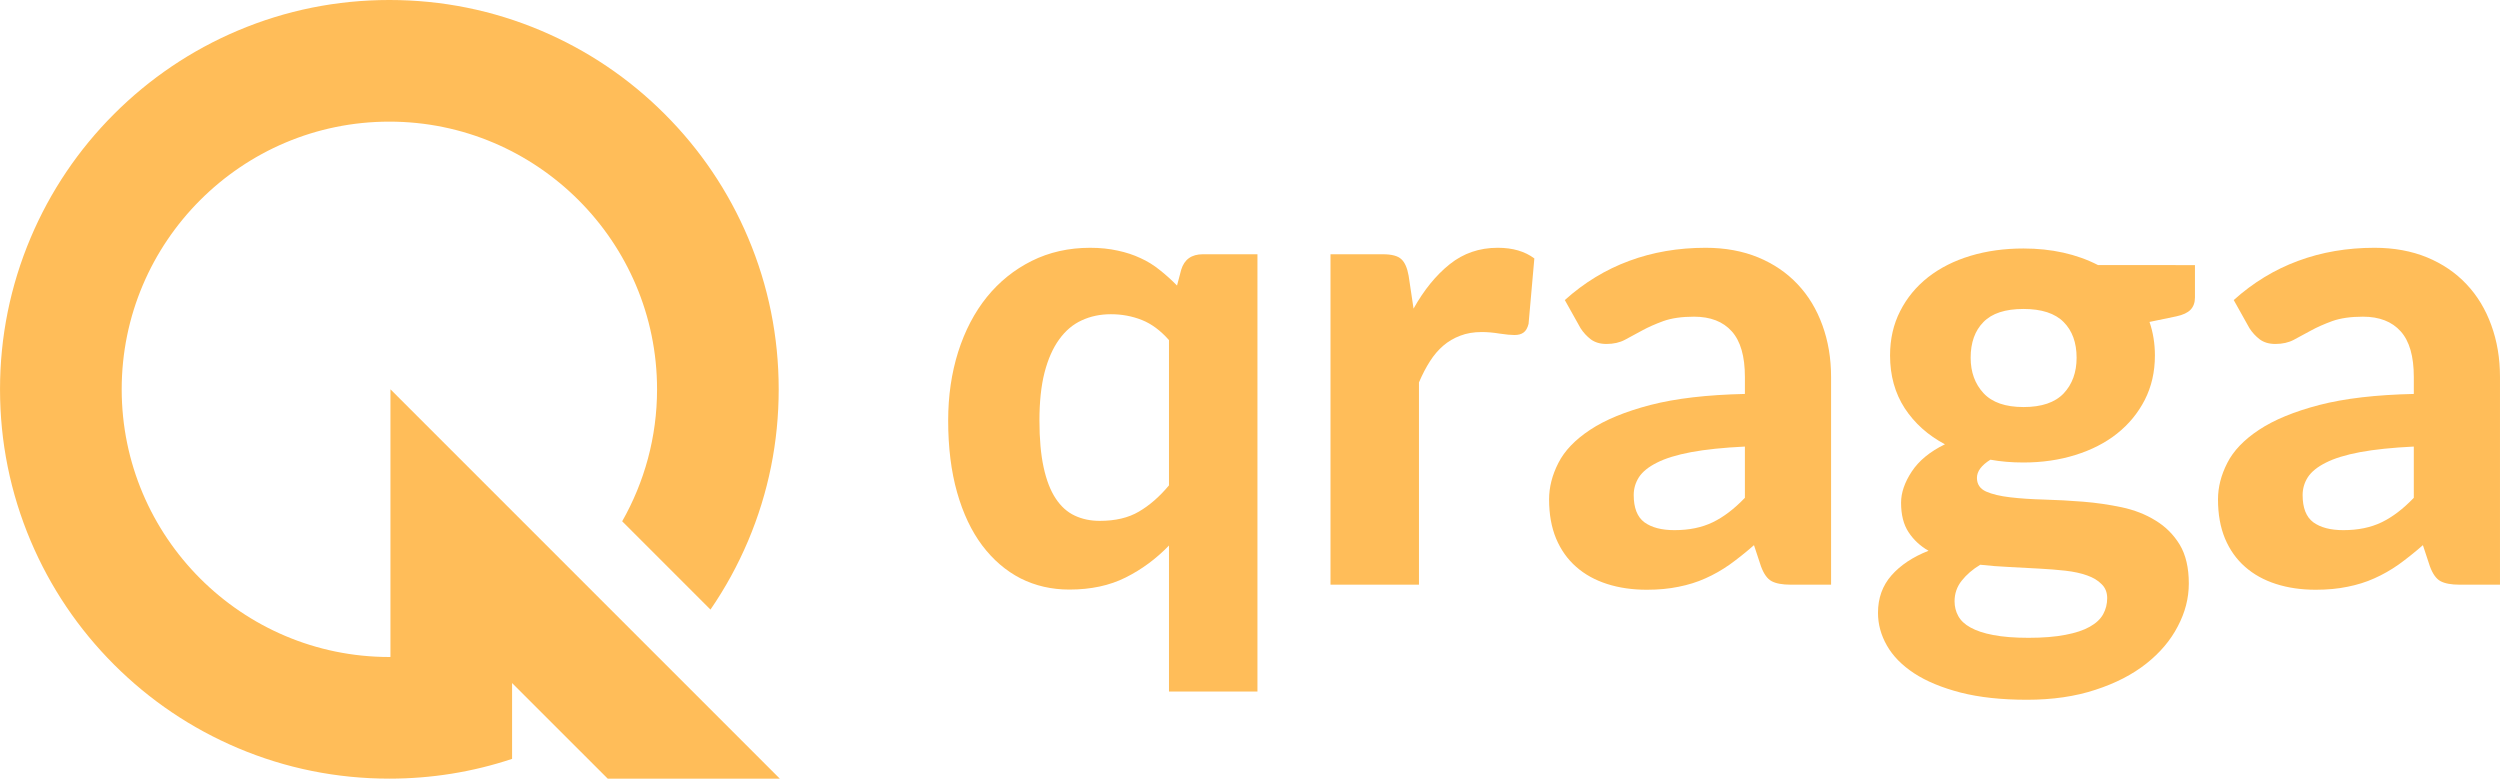 <?xml version="1.0" encoding="UTF-8" standalone="no"?>
<svg
   width="297.911"
   zoomAndPan="magnify"
   viewBox="0 0 223.433 69.59"
   height="92.786"
   preserveAspectRatio="xMidYMid"
   version="1.0"
   id="svg17"
   xmlns="http://www.w3.org/2000/svg"
   xmlns:svg="http://www.w3.org/2000/svg">
  <defs
     id="defs1">
    <clipPath
       id="480296ebf4">
      <path
         d="m 53.707,125.102 h 69.75 v 69.75 H 53.707 Z m 0,0"
         clip-rule="nonzero"
         id="path1" />
    </clipPath>
  </defs>
  <g
     clip-path="url(#480296ebf4)"
     id="g2"
     transform="translate(-53.707,-125.105)">
    <path
       fill="#ffbd59"
       d="m 88.602,159.898 v 23.922 c -0.031,0 -0.062,0.004 -0.098,0.004 -13.191,0 -23.922,-10.734 -23.922,-23.926 0,-13.188 10.73,-23.922 23.922,-23.922 13.191,0 23.926,10.734 23.926,23.922 0,4.289 -1.137,8.312 -3.117,11.797 l 7.891,7.891 c 1.32,-1.922 2.445,-3.973 3.363,-6.141 1.816,-4.293 2.734,-8.852 2.734,-13.547 0,-4.691 -0.918,-9.25 -2.734,-13.543 -1.754,-4.145 -4.262,-7.867 -7.457,-11.059 -3.191,-3.195 -6.914,-5.703 -11.059,-7.457 -4.293,-1.816 -8.852,-2.734 -13.547,-2.734 -4.695,0 -9.25,0.918 -13.543,2.734 -4.145,1.754 -7.867,4.262 -11.062,7.457 -3.191,3.191 -5.699,6.914 -7.453,11.059 -1.816,4.293 -2.738,8.852 -2.738,13.543 0,4.695 0.922,9.254 2.738,13.547 1.754,4.145 4.262,7.867 7.453,11.059 3.195,3.195 6.918,5.703 11.062,7.457 4.293,1.816 8.848,2.734 13.543,2.734 3.77,0 7.445,-0.594 10.969,-1.766 v -6.777 l 8.547,8.543 h 15.379 L 88.602,159.898"
       fill-opacity="1"
       fill-rule="nonzero"
       id="path2" />
  </g>
  <g
     fill="#ffbd59"
     fill-opacity="1"
     id="g5"
     transform="translate(-53.707,-125.105)">
    <g
       transform="translate(136.667,177.36)"
       id="g4">
      <g
         id="g3">
        <path
           d="m 21.516,-21.859 c -0.75,-0.852 -1.559,-1.453 -2.422,-1.797 -0.867,-0.344 -1.789,-0.516 -2.766,-0.516 -0.961,0 -1.828,0.184 -2.609,0.547 -0.781,0.355 -1.453,0.922 -2.016,1.703 -0.562,0.773 -1,1.762 -1.312,2.969 -0.305,1.199 -0.453,2.625 -0.453,4.281 0,1.648 0.125,3.043 0.375,4.188 0.25,1.148 0.609,2.074 1.078,2.781 0.469,0.711 1.035,1.219 1.703,1.531 0.664,0.312 1.41,0.469 2.234,0.469 1.395,0 2.562,-0.273 3.5,-0.828 0.945,-0.551 1.844,-1.332 2.688,-2.344 z m 7.906,-7.672 V 9.547 h -7.906 V -3.5 c -1.148,1.188 -2.438,2.141 -3.875,2.859 -1.43,0.719 -3.105,1.078 -5.031,1.078 -1.586,0 -3.039,-0.336 -4.359,-1 C 6.938,-1.238 5.797,-2.219 4.828,-3.5 c -0.969,-1.289 -1.719,-2.875 -2.25,-4.75 -0.531,-1.875 -0.797,-4.016 -0.797,-6.422 0,-2.195 0.297,-4.238 0.891,-6.125 0.602,-1.895 1.457,-3.531 2.562,-4.906 1.113,-1.375 2.453,-2.453 4.016,-3.234 1.57,-0.781 3.312,-1.172 5.219,-1.172 0.895,0 1.711,0.086 2.453,0.25 0.75,0.156 1.43,0.383 2.047,0.672 0.625,0.281 1.195,0.637 1.719,1.062 0.531,0.418 1.047,0.883 1.547,1.391 l 0.375,-1.422 c 0.281,-0.914 0.926,-1.375 1.938,-1.375 z m 0,0"
           id="path3" />
      </g>
    </g>
  </g>
  <g
     fill="#ffbd59"
     fill-opacity="1"
     id="g8"
     transform="translate(-53.707,-125.105)">
    <g
       transform="translate(169.352,177.36)"
       id="g7">
      <g
         id="g6">
        <path
           d="m 10.688,-24.672 c 0.938,-1.676 2.016,-3 3.234,-3.969 1.219,-0.977 2.648,-1.469 4.297,-1.469 1.332,0 2.422,0.32 3.266,0.953 l -0.516,5.844 c -0.094,0.375 -0.246,0.637 -0.453,0.781 -0.199,0.148 -0.469,0.219 -0.812,0.219 -0.305,0 -0.742,-0.039 -1.312,-0.125 -0.574,-0.094 -1.109,-0.141 -1.609,-0.141 -0.719,0 -1.359,0.109 -1.922,0.328 -0.562,0.211 -1.07,0.508 -1.516,0.891 -0.438,0.375 -0.836,0.84 -1.188,1.391 -0.355,0.555 -0.684,1.184 -0.984,1.891 V 0 H 3.266 V -29.531 H 7.938 c 0.801,0 1.352,0.148 1.656,0.438 0.312,0.281 0.531,0.777 0.656,1.484 z m 0,0"
           id="path5" />
      </g>
    </g>
  </g>
  <g
     fill="#ffbd59"
     fill-opacity="1"
     id="g11"
     transform="translate(-53.707,-125.105)">
    <g
       transform="translate(190.951,177.36)"
       id="g10">
      <g
         id="g9">
        <path
           d="m 18.703,-12.344 c -1.93,0.094 -3.531,0.262 -4.812,0.5 -1.281,0.242 -2.297,0.555 -3.047,0.938 -0.75,0.375 -1.289,0.809 -1.609,1.297 -0.312,0.492 -0.469,1.023 -0.469,1.594 0,1.148 0.316,1.961 0.953,2.438 0.645,0.469 1.539,0.703 2.688,0.703 1.312,0 2.453,-0.234 3.422,-0.703 0.969,-0.469 1.926,-1.195 2.875,-2.188 z M 2.609,-25.438 c 1.738,-1.562 3.656,-2.727 5.75,-3.5 2.102,-0.781 4.379,-1.172 6.828,-1.172 1.75,0 3.316,0.289 4.703,0.859 1.383,0.574 2.555,1.371 3.516,2.391 0.969,1.023 1.707,2.242 2.219,3.656 0.52,1.418 0.781,2.965 0.781,4.641 V 0 H 22.797 C 22.055,0 21.488,-0.102 21.094,-0.312 20.707,-0.52 20.391,-0.961 20.141,-1.641 l -0.625,-1.891 c -0.75,0.656 -1.477,1.234 -2.172,1.734 -0.699,0.492 -1.422,0.902 -2.172,1.234 -0.742,0.336 -1.539,0.582 -2.391,0.75 C 11.938,0.363 10.988,0.453 9.938,0.453 8.645,0.453 7.461,0.281 6.391,-0.062 5.316,-0.406 4.395,-0.914 3.625,-1.594 2.852,-2.27 2.254,-3.113 1.828,-4.125 c -0.418,-1.008 -0.625,-2.176 -0.625,-3.5 0,-1.082 0.273,-2.164 0.828,-3.25 0.551,-1.094 1.5,-2.082 2.844,-2.969 1.352,-0.895 3.148,-1.633 5.391,-2.219 2.25,-0.582 5.062,-0.91 8.438,-0.984 V -18.562 c 0,-1.852 -0.391,-3.211 -1.172,-4.078 -0.781,-0.875 -1.906,-1.312 -3.375,-1.312 -1.094,0 -2.008,0.133 -2.734,0.391 -0.719,0.262 -1.355,0.543 -1.906,0.844 -0.543,0.293 -1.055,0.57 -1.531,0.828 -0.469,0.25 -1.023,0.375 -1.656,0.375 -0.555,0 -1.016,-0.133 -1.391,-0.406 -0.367,-0.281 -0.672,-0.613 -0.922,-1 z m 0,0"
           id="path8" />
      </g>
    </g>
  </g>
  <g
     fill="#ffbd59"
     fill-opacity="1"
     id="g14"
     transform="translate(-53.707,-125.105)">
    <g
       transform="translate(220.284,177.36)"
       id="g13">
      <g
         id="g12">
        <path
           d="m 14.266,-15.875 c 1.625,0 2.82,-0.406 3.594,-1.219 0.77,-0.82 1.156,-1.883 1.156,-3.188 0,-1.352 -0.387,-2.414 -1.156,-3.188 -0.773,-0.781 -1.969,-1.172 -3.594,-1.172 -1.625,0 -2.82,0.391 -3.578,1.172 -0.762,0.773 -1.141,1.836 -1.141,3.188 0,1.281 0.383,2.34 1.156,3.172 0.77,0.824 1.957,1.234 3.562,1.234 z M 21.75,1.203 c 0,-0.512 -0.168,-0.93 -0.5,-1.25 -0.324,-0.332 -0.758,-0.594 -1.297,-0.781 -0.543,-0.195 -1.188,-0.336 -1.938,-0.422 -0.742,-0.082 -1.531,-0.145 -2.375,-0.188 C 14.797,-1.488 13.926,-1.535 13.031,-1.578 12.133,-1.617 11.258,-1.688 10.406,-1.781 9.727,-1.375 9.176,-0.898 8.75,-0.359 8.32,0.18 8.109,0.797 8.109,1.484 c 0,0.477 0.109,0.914 0.328,1.312 0.219,0.406 0.582,0.75 1.094,1.031 0.52,0.289 1.195,0.516 2.031,0.672 0.844,0.164 1.895,0.25 3.156,0.25 1.301,0 2.398,-0.09 3.297,-0.266 0.895,-0.168 1.617,-0.406 2.172,-0.719 0.562,-0.312 0.961,-0.688 1.203,-1.125 C 21.629,2.203 21.75,1.723 21.75,1.203 Z M 29.594,-28.562 v 2.891 c 0,0.461 -0.133,0.824 -0.391,1.094 -0.262,0.273 -0.684,0.469 -1.266,0.594 l -2.406,0.5 c 0.32,0.93 0.484,1.93 0.484,3 0,1.469 -0.305,2.793 -0.906,3.969 -0.605,1.18 -1.434,2.184 -2.484,3.016 -1.043,0.824 -2.281,1.461 -3.719,1.906 -1.43,0.449 -2.977,0.672 -4.641,0.672 -1.055,0 -2.039,-0.082 -2.953,-0.25 -0.805,0.5 -1.203,1.043 -1.203,1.625 0,0.562 0.27,0.969 0.812,1.219 0.551,0.242 1.27,0.414 2.156,0.516 0.883,0.105 1.895,0.172 3.031,0.203 1.133,0.031 2.289,0.094 3.469,0.188 1.176,0.094 2.332,0.262 3.469,0.5 1.133,0.242 2.145,0.637 3.031,1.188 0.895,0.543 1.613,1.262 2.156,2.156 0.539,0.898 0.812,2.055 0.812,3.469 0,1.312 -0.328,2.586 -0.984,3.828 -0.648,1.25 -1.586,2.359 -2.812,3.328 -1.23,0.977 -2.746,1.758 -4.547,2.344 -1.793,0.594 -3.836,0.891 -6.125,0.891 -2.273,0 -4.246,-0.215 -5.922,-0.641 C 6.988,9.211 5.602,8.641 4.5,7.922 3.406,7.203 2.594,6.375 2.062,5.438 1.531,4.508 1.266,3.535 1.266,2.516 c 0,-1.312 0.398,-2.43 1.203,-3.344 C 3.27,-1.742 4.375,-2.477 5.781,-3.031 5.039,-3.457 4.445,-4.008 4,-4.688 3.551,-5.363 3.328,-6.242 3.328,-7.328 c 0,-0.883 0.316,-1.812 0.953,-2.781 0.645,-0.977 1.633,-1.789 2.969,-2.438 -1.512,-0.801 -2.711,-1.875 -3.594,-3.219 -0.875,-1.352 -1.312,-2.926 -1.312,-4.719 0,-1.469 0.301,-2.789 0.906,-3.969 0.602,-1.188 1.438,-2.195 2.5,-3.031 1.07,-0.832 2.332,-1.469 3.781,-1.906 1.457,-0.438 3.035,-0.656 4.734,-0.656 2.52,0 4.742,0.496 6.672,1.484 z m 0,0"
           id="path11" />
      </g>
    </g>
  </g>
  <g
     fill="#ffbd59"
     fill-opacity="1"
     id="g17"
     transform="translate(-53.707,-125.105)">
    <g
       transform="translate(250.734,177.36)"
       id="g16">
      <g
         id="g15">
        <path
           d="m 18.703,-12.344 c -1.93,0.094 -3.531,0.262 -4.812,0.5 -1.281,0.242 -2.297,0.555 -3.047,0.938 -0.75,0.375 -1.289,0.809 -1.609,1.297 -0.312,0.492 -0.469,1.023 -0.469,1.594 0,1.148 0.316,1.961 0.953,2.438 0.645,0.469 1.539,0.703 2.688,0.703 1.312,0 2.453,-0.234 3.422,-0.703 0.969,-0.469 1.926,-1.195 2.875,-2.188 z M 2.609,-25.438 c 1.738,-1.562 3.656,-2.727 5.75,-3.5 2.102,-0.781 4.379,-1.172 6.828,-1.172 1.75,0 3.316,0.289 4.703,0.859 1.383,0.574 2.555,1.371 3.516,2.391 0.969,1.023 1.707,2.242 2.219,3.656 0.52,1.418 0.781,2.965 0.781,4.641 V 0 H 22.797 C 22.055,0 21.488,-0.102 21.094,-0.312 20.707,-0.52 20.391,-0.961 20.141,-1.641 l -0.625,-1.891 c -0.75,0.656 -1.477,1.234 -2.172,1.734 -0.699,0.492 -1.422,0.902 -2.172,1.234 -0.742,0.336 -1.539,0.582 -2.391,0.75 C 11.938,0.363 10.988,0.453 9.938,0.453 8.645,0.453 7.461,0.281 6.391,-0.062 5.316,-0.406 4.395,-0.914 3.625,-1.594 2.852,-2.27 2.254,-3.113 1.828,-4.125 c -0.418,-1.008 -0.625,-2.176 -0.625,-3.5 0,-1.082 0.273,-2.164 0.828,-3.25 0.551,-1.094 1.5,-2.082 2.844,-2.969 1.352,-0.895 3.148,-1.633 5.391,-2.219 2.25,-0.582 5.062,-0.91 8.438,-0.984 V -18.562 c 0,-1.852 -0.391,-3.211 -1.172,-4.078 -0.781,-0.875 -1.906,-1.312 -3.375,-1.312 -1.094,0 -2.008,0.133 -2.734,0.391 -0.719,0.262 -1.355,0.543 -1.906,0.844 -0.543,0.293 -1.055,0.57 -1.531,0.828 -0.469,0.25 -1.023,0.375 -1.656,0.375 -0.555,0 -1.016,-0.133 -1.391,-0.406 -0.367,-0.281 -0.672,-0.613 -0.922,-1 z m 0,0"
           id="path14" />
      </g>
    </g>
  </g>
</svg>
